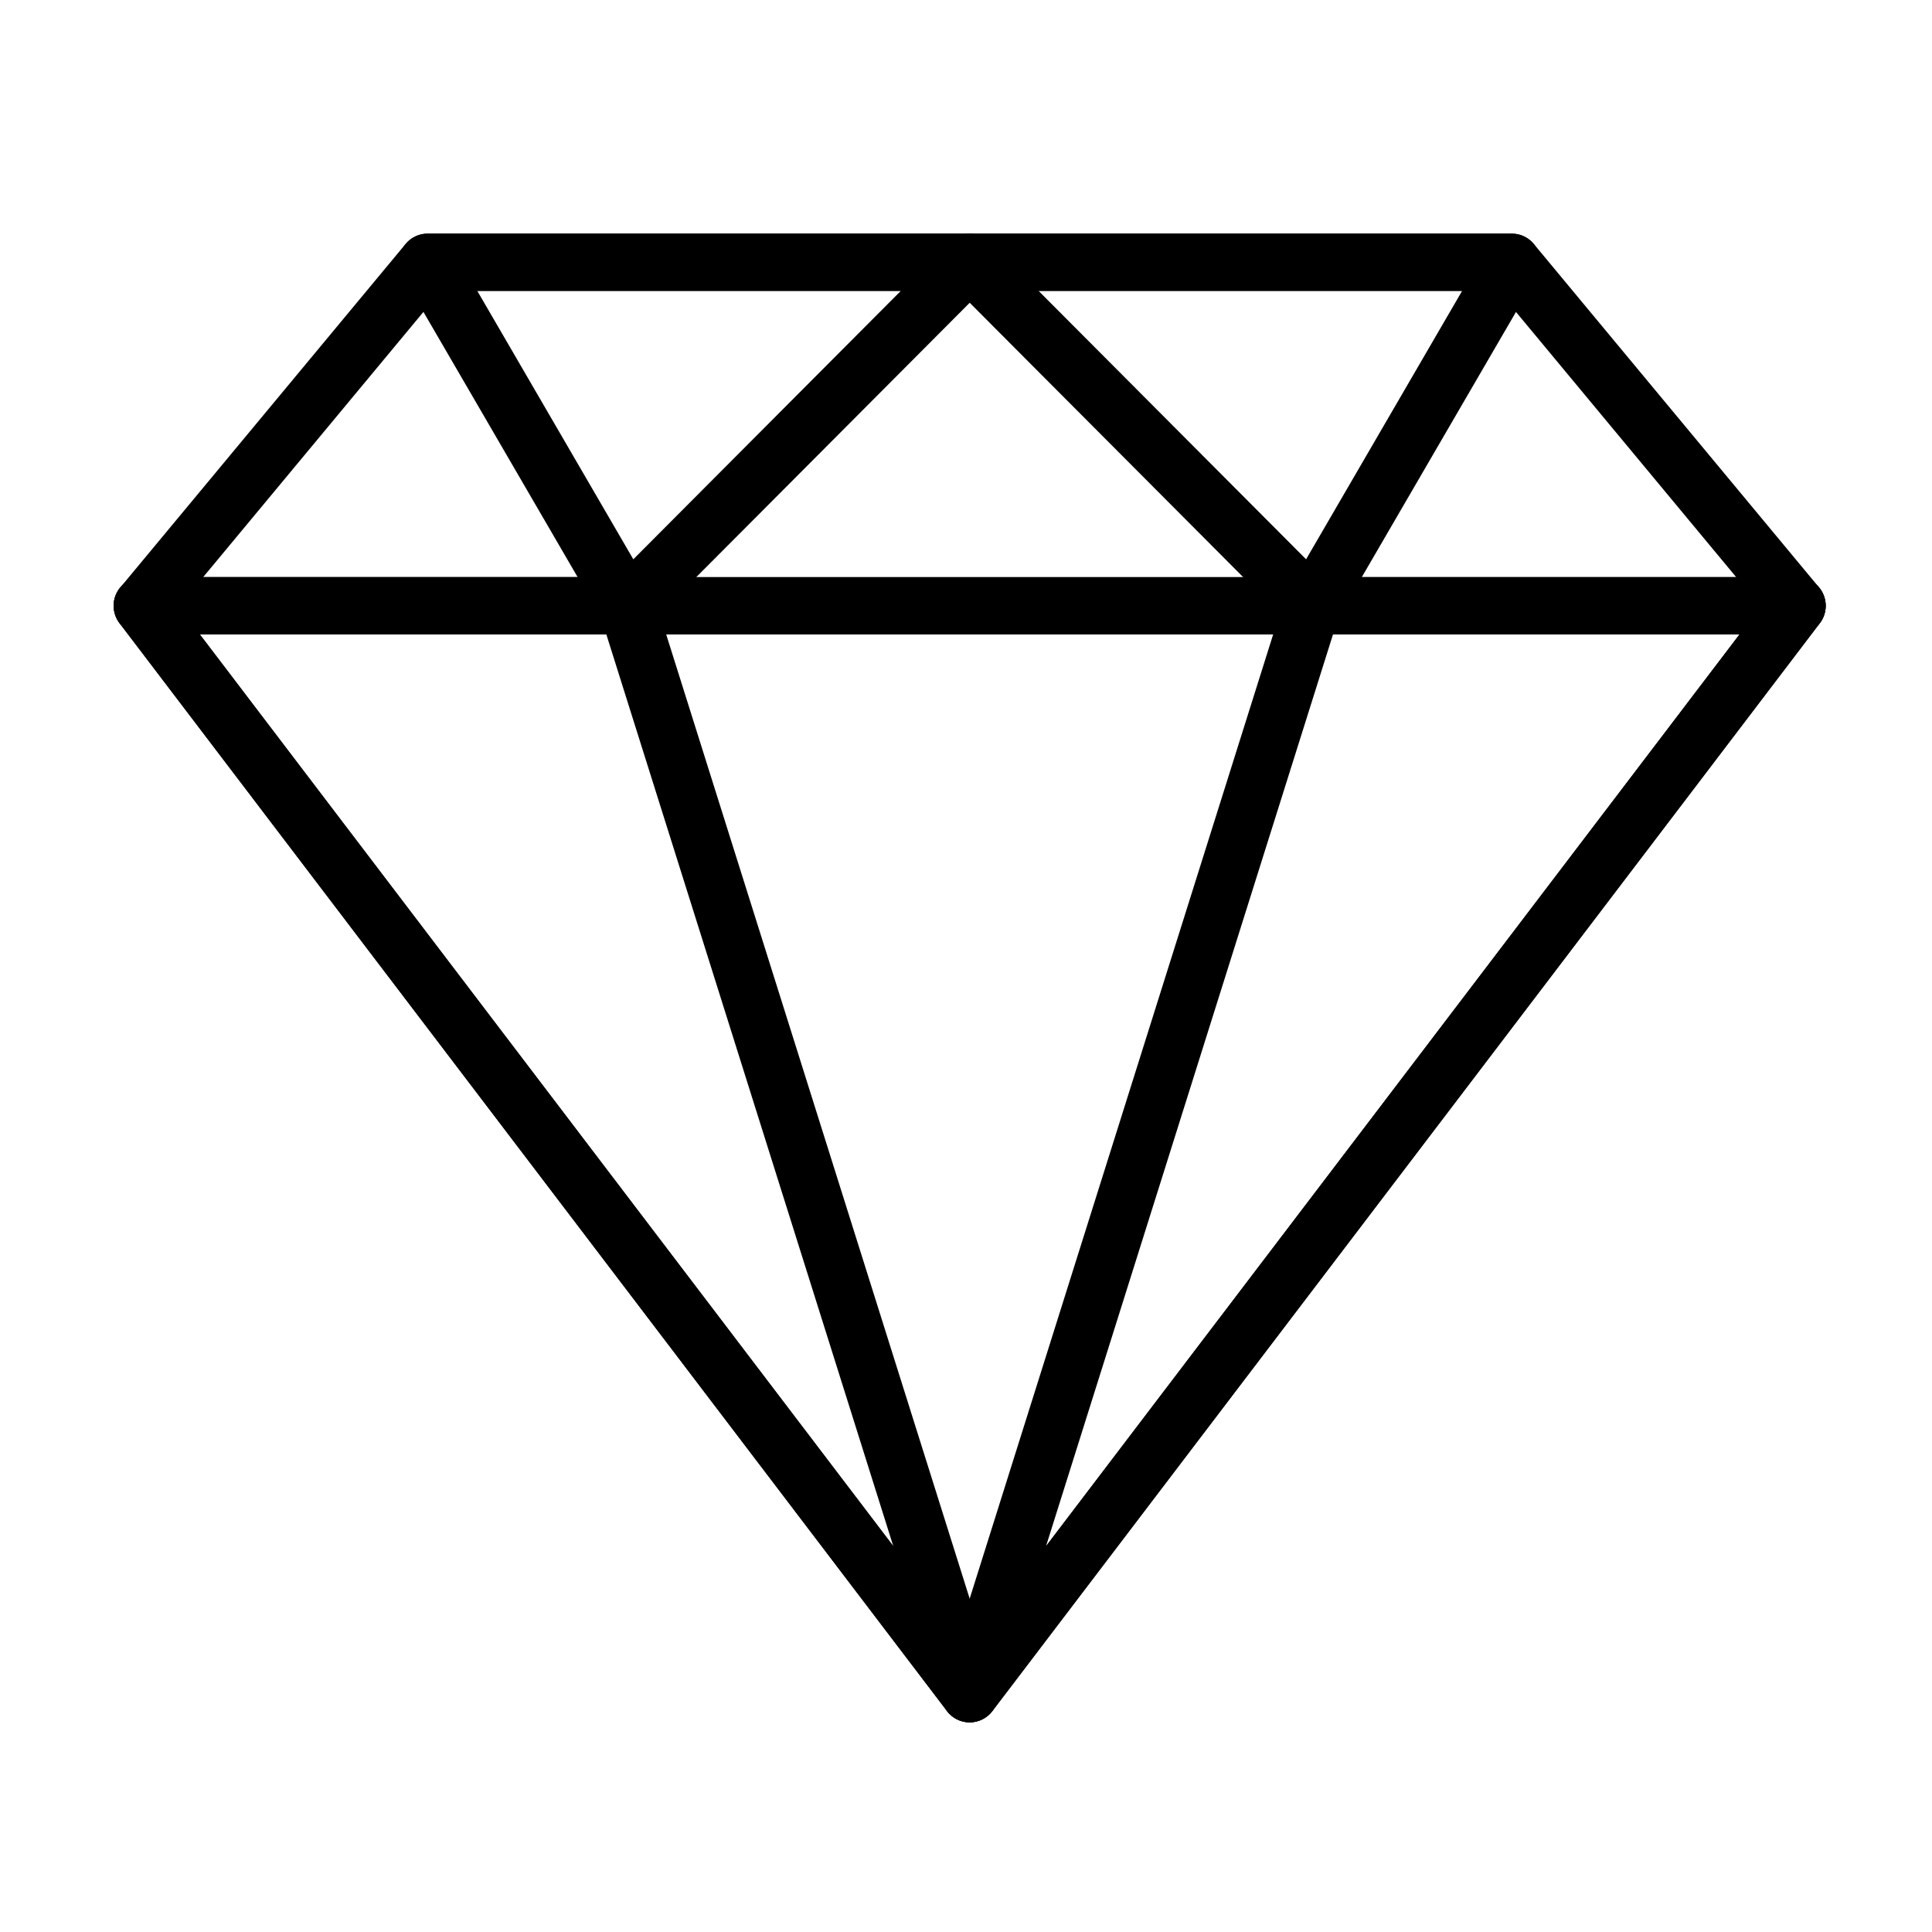 <svg width="65" height="65" viewBox="0 0 65 65" fill="none" xmlns="http://www.w3.org/2000/svg">
<path d="M61.201 19.765L51.602 8.206C51.511 8.098 51.398 8.011 51.271 7.951C51.144 7.892 51.005 7.861 50.864 7.861H14.385C14.244 7.86 14.105 7.891 13.978 7.951C13.85 8.011 13.737 8.098 13.647 8.206L4.047 19.765C3.93 19.905 3.856 20.076 3.832 20.258C3.809 20.439 3.837 20.624 3.915 20.79C3.993 20.955 4.115 21.096 4.269 21.194C4.423 21.292 4.602 21.344 4.785 21.344H60.464C60.646 21.344 60.825 21.292 60.979 21.194C61.133 21.096 61.256 20.955 61.334 20.79C61.411 20.624 61.44 20.439 61.416 20.258C61.393 20.076 61.318 19.905 61.201 19.765ZM6.834 19.418L14.834 9.786H50.414L58.413 19.418H6.834Z" fill="black"/>
<path d="M33.513 8.454C33.44 8.278 33.317 8.128 33.159 8.022C33.001 7.916 32.816 7.86 32.626 7.86H14.386C14.043 7.86 13.726 8.044 13.554 8.343C13.382 8.643 13.383 9.01 13.557 9.309L20.277 20.867C20.351 20.994 20.453 21.103 20.575 21.184C20.697 21.266 20.837 21.318 20.982 21.337C21.024 21.342 21.065 21.345 21.105 21.345C21.231 21.345 21.356 21.32 21.473 21.271C21.59 21.223 21.696 21.152 21.785 21.062L33.305 9.504C33.439 9.369 33.531 9.198 33.568 9.011C33.605 8.824 33.586 8.63 33.513 8.454ZM21.307 18.817L16.057 9.786H30.308L21.307 18.817Z" fill="black"/>
<path d="M61.323 19.954C61.244 19.793 61.121 19.657 60.969 19.562C60.817 19.468 60.642 19.417 60.463 19.417H4.784C4.605 19.418 4.429 19.468 4.277 19.563C4.125 19.657 4.003 19.793 3.923 19.954C3.844 20.115 3.811 20.295 3.829 20.474C3.846 20.652 3.913 20.823 4.021 20.965L31.861 57.567C32.042 57.806 32.325 57.947 32.624 57.947C32.924 57.947 33.206 57.806 33.386 57.567L61.225 20.965C61.334 20.823 61.4 20.652 61.418 20.474C61.435 20.295 61.402 20.115 61.323 19.954ZM32.624 55.396L6.725 21.345H58.524L32.624 55.396Z" fill="black"/>
<path d="M33.539 56.693L22.019 20.091C21.958 19.895 21.836 19.725 21.671 19.604C21.506 19.483 21.308 19.417 21.103 19.417H4.784C4.605 19.418 4.429 19.468 4.277 19.563C4.125 19.657 4.003 19.793 3.923 19.954C3.844 20.115 3.811 20.295 3.829 20.474C3.846 20.652 3.913 20.823 4.021 20.965L31.861 57.567C31.95 57.685 32.066 57.781 32.198 57.847C32.331 57.913 32.476 57.947 32.624 57.947C32.778 57.947 32.93 57.909 33.066 57.837C33.266 57.732 33.424 57.56 33.51 57.351C33.597 57.142 33.607 56.909 33.539 56.693ZM6.724 21.345H20.4L30.053 52.017L6.724 21.345ZM51.695 8.343C51.611 8.196 51.49 8.074 51.344 7.989C51.198 7.904 51.032 7.86 50.863 7.86H32.623C32.433 7.86 32.248 7.916 32.09 8.022C31.932 8.128 31.809 8.278 31.736 8.454C31.663 8.63 31.644 8.824 31.681 9.011C31.719 9.198 31.81 9.369 31.945 9.504L43.465 21.062C43.553 21.152 43.659 21.223 43.776 21.272C43.892 21.32 44.017 21.345 44.143 21.345C44.184 21.345 44.226 21.342 44.267 21.337C44.413 21.318 44.552 21.266 44.674 21.184C44.797 21.103 44.899 20.994 44.973 20.867L51.693 9.309C51.777 9.162 51.822 8.996 51.823 8.826C51.823 8.657 51.779 8.49 51.695 8.343ZM43.942 18.817L34.941 9.786H49.192L43.942 18.817Z" fill="black"/>
<path d="M61.324 19.956C61.245 19.795 61.122 19.659 60.97 19.564C60.818 19.469 60.643 19.419 60.464 19.419H44.144C43.94 19.419 43.741 19.484 43.576 19.605C43.411 19.726 43.29 19.897 43.228 20.093L31.708 56.694C31.641 56.91 31.651 57.144 31.737 57.353C31.824 57.562 31.981 57.734 32.182 57.839C32.318 57.91 32.469 57.947 32.623 57.947C32.771 57.947 32.916 57.912 33.048 57.847C33.181 57.781 33.296 57.686 33.386 57.569L61.226 20.967C61.335 20.825 61.401 20.654 61.419 20.475C61.436 20.297 61.403 20.117 61.324 19.956ZM35.193 52.017L44.847 21.345H58.523L35.193 52.017Z" fill="black"/>
</svg>
